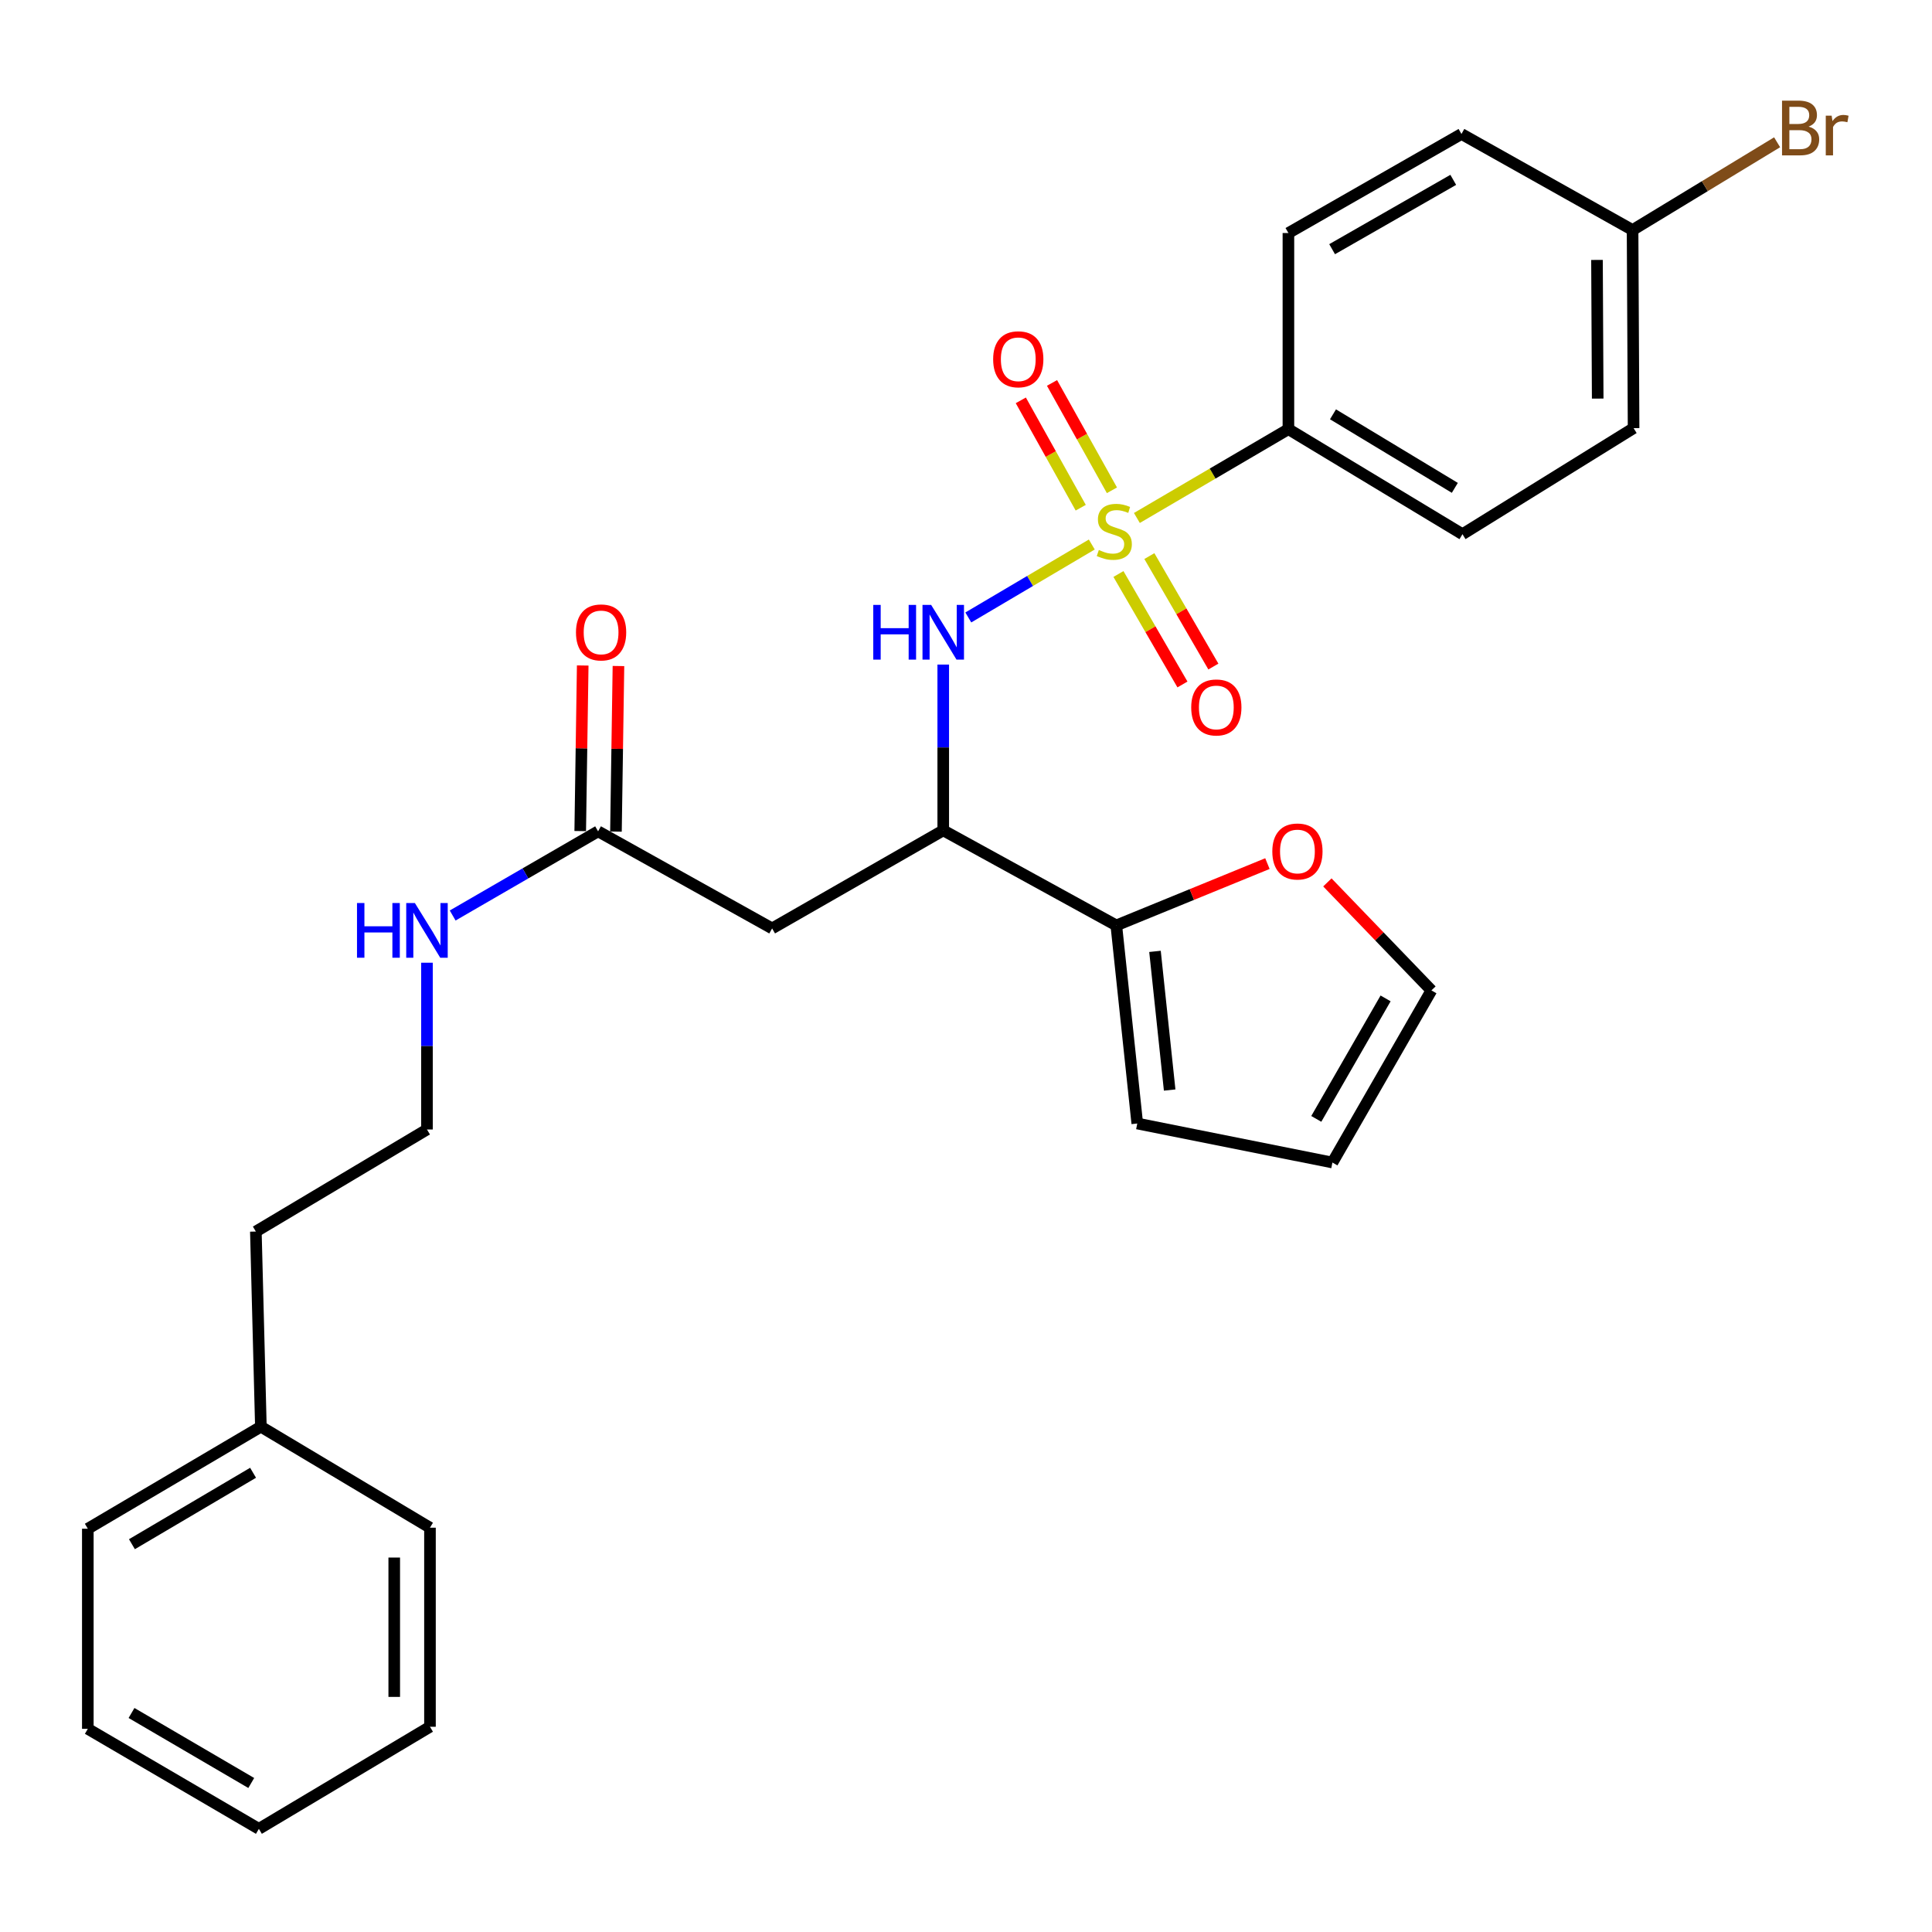 <?xml version='1.0' encoding='iso-8859-1'?>
<svg version='1.1' baseProfile='full'
              xmlns='http://www.w3.org/2000/svg'
                      xmlns:rdkit='http://www.rdkit.org/xml'
                      xmlns:xlink='http://www.w3.org/1999/xlink'
                  xml:space='preserve'
width='1000px' height='1000px' viewBox='0 0 1000 1000'>
<!-- END OF HEADER -->
<rect style='opacity:1.0;fill:#FFFFFF;stroke:none' width='1000' height='1000' x='0' y='0'> </rect>
<path class='bond-0' d='M 565.11,281.836 L 533.152,300.715' style='fill:none;fill-rule:evenodd;stroke:#CCCC00;stroke-width:6px;stroke-linecap:butt;stroke-linejoin:miter;stroke-opacity:1' />
<path class='bond-0' d='M 533.152,300.715 L 501.194,319.594' style='fill:none;fill-rule:evenodd;stroke:#0000FF;stroke-width:6px;stroke-linecap:butt;stroke-linejoin:miter;stroke-opacity:1' />
<path class='bond-4' d='M 588.452,268.101 L 627.667,245.117' style='fill:none;fill-rule:evenodd;stroke:#CCCC00;stroke-width:6px;stroke-linecap:butt;stroke-linejoin:miter;stroke-opacity:1' />
<path class='bond-4' d='M 627.667,245.117 L 666.882,222.134' style='fill:none;fill-rule:evenodd;stroke:#000000;stroke-width:6px;stroke-linecap:butt;stroke-linejoin:miter;stroke-opacity:1' />
<path class='bond-6' d='M 578.906,297.103 L 595.472,325.692' style='fill:none;fill-rule:evenodd;stroke:#CCCC00;stroke-width:6px;stroke-linecap:butt;stroke-linejoin:miter;stroke-opacity:1' />
<path class='bond-6' d='M 595.472,325.692 L 612.037,354.281' style='fill:none;fill-rule:evenodd;stroke:#FF0000;stroke-width:6px;stroke-linecap:butt;stroke-linejoin:miter;stroke-opacity:1' />
<path class='bond-6' d='M 594.91,287.829 L 611.476,316.418' style='fill:none;fill-rule:evenodd;stroke:#CCCC00;stroke-width:6px;stroke-linecap:butt;stroke-linejoin:miter;stroke-opacity:1' />
<path class='bond-6' d='M 611.476,316.418 L 628.041,345.008' style='fill:none;fill-rule:evenodd;stroke:#FF0000;stroke-width:6px;stroke-linecap:butt;stroke-linejoin:miter;stroke-opacity:1' />
<path class='bond-7' d='M 575.534,253.776 L 560.029,225.991' style='fill:none;fill-rule:evenodd;stroke:#CCCC00;stroke-width:6px;stroke-linecap:butt;stroke-linejoin:miter;stroke-opacity:1' />
<path class='bond-7' d='M 560.029,225.991 L 544.524,198.206' style='fill:none;fill-rule:evenodd;stroke:#FF0000;stroke-width:6px;stroke-linecap:butt;stroke-linejoin:miter;stroke-opacity:1' />
<path class='bond-7' d='M 559.382,262.789 L 543.877,235.004' style='fill:none;fill-rule:evenodd;stroke:#CCCC00;stroke-width:6px;stroke-linecap:butt;stroke-linejoin:miter;stroke-opacity:1' />
<path class='bond-7' d='M 543.877,235.004 L 528.372,207.219' style='fill:none;fill-rule:evenodd;stroke:#FF0000;stroke-width:6px;stroke-linecap:butt;stroke-linejoin:miter;stroke-opacity:1' />
<path class='bond-1' d='M 488.221,343.982 L 488.221,386.887' style='fill:none;fill-rule:evenodd;stroke:#0000FF;stroke-width:6px;stroke-linecap:butt;stroke-linejoin:miter;stroke-opacity:1' />
<path class='bond-1' d='M 488.221,386.887 L 488.221,429.793' style='fill:none;fill-rule:evenodd;stroke:#000000;stroke-width:6px;stroke-linecap:butt;stroke-linejoin:miter;stroke-opacity:1' />
<path class='bond-2' d='M 488.221,429.793 L 399.652,480.547' style='fill:none;fill-rule:evenodd;stroke:#000000;stroke-width:6px;stroke-linecap:butt;stroke-linejoin:miter;stroke-opacity:1' />
<path class='bond-3' d='M 488.221,429.793 L 577.798,478.995' style='fill:none;fill-rule:evenodd;stroke:#000000;stroke-width:6px;stroke-linecap:butt;stroke-linejoin:miter;stroke-opacity:1' />
<path class='bond-5' d='M 399.652,480.547 L 309.571,430.297' style='fill:none;fill-rule:evenodd;stroke:#000000;stroke-width:6px;stroke-linecap:butt;stroke-linejoin:miter;stroke-opacity:1' />
<path class='bond-8' d='M 577.798,478.995 L 616.907,462.997' style='fill:none;fill-rule:evenodd;stroke:#000000;stroke-width:6px;stroke-linecap:butt;stroke-linejoin:miter;stroke-opacity:1' />
<path class='bond-8' d='M 616.907,462.997 L 656.015,446.999' style='fill:none;fill-rule:evenodd;stroke:#FF0000;stroke-width:6px;stroke-linecap:butt;stroke-linejoin:miter;stroke-opacity:1' />
<path class='bond-9' d='M 577.798,478.995 L 588.65,581.53' style='fill:none;fill-rule:evenodd;stroke:#000000;stroke-width:6px;stroke-linecap:butt;stroke-linejoin:miter;stroke-opacity:1' />
<path class='bond-9' d='M 597.82,492.429 L 605.416,564.203' style='fill:none;fill-rule:evenodd;stroke:#000000;stroke-width:6px;stroke-linecap:butt;stroke-linejoin:miter;stroke-opacity:1' />
<path class='bond-13' d='M 666.882,222.134 L 756.973,276.504' style='fill:none;fill-rule:evenodd;stroke:#000000;stroke-width:6px;stroke-linecap:butt;stroke-linejoin:miter;stroke-opacity:1' />
<path class='bond-13' d='M 689.953,214.453 L 753.017,252.512' style='fill:none;fill-rule:evenodd;stroke:#000000;stroke-width:6px;stroke-linecap:butt;stroke-linejoin:miter;stroke-opacity:1' />
<path class='bond-14' d='M 666.882,222.134 L 666.882,120.616' style='fill:none;fill-rule:evenodd;stroke:#000000;stroke-width:6px;stroke-linecap:butt;stroke-linejoin:miter;stroke-opacity:1' />
<path class='bond-12' d='M 318.819,430.436 L 319.464,387.585' style='fill:none;fill-rule:evenodd;stroke:#000000;stroke-width:6px;stroke-linecap:butt;stroke-linejoin:miter;stroke-opacity:1' />
<path class='bond-12' d='M 319.464,387.585 L 320.109,344.734' style='fill:none;fill-rule:evenodd;stroke:#FF0000;stroke-width:6px;stroke-linecap:butt;stroke-linejoin:miter;stroke-opacity:1' />
<path class='bond-12' d='M 300.324,430.158 L 300.969,387.306' style='fill:none;fill-rule:evenodd;stroke:#000000;stroke-width:6px;stroke-linecap:butt;stroke-linejoin:miter;stroke-opacity:1' />
<path class='bond-12' d='M 300.969,387.306 L 301.614,344.455' style='fill:none;fill-rule:evenodd;stroke:#FF0000;stroke-width:6px;stroke-linecap:butt;stroke-linejoin:miter;stroke-opacity:1' />
<path class='bond-15' d='M 309.571,430.297 L 271.936,452.082' style='fill:none;fill-rule:evenodd;stroke:#000000;stroke-width:6px;stroke-linecap:butt;stroke-linejoin:miter;stroke-opacity:1' />
<path class='bond-15' d='M 271.936,452.082 L 234.3,473.867' style='fill:none;fill-rule:evenodd;stroke:#0000FF;stroke-width:6px;stroke-linecap:butt;stroke-linejoin:miter;stroke-opacity:1' />
<path class='bond-10' d='M 687.046,456.732 L 713.974,484.68' style='fill:none;fill-rule:evenodd;stroke:#FF0000;stroke-width:6px;stroke-linecap:butt;stroke-linejoin:miter;stroke-opacity:1' />
<path class='bond-10' d='M 713.974,484.68 L 740.901,512.629' style='fill:none;fill-rule:evenodd;stroke:#000000;stroke-width:6px;stroke-linecap:butt;stroke-linejoin:miter;stroke-opacity:1' />
<path class='bond-11' d='M 588.65,581.53 L 689.654,601.723' style='fill:none;fill-rule:evenodd;stroke:#000000;stroke-width:6px;stroke-linecap:butt;stroke-linejoin:miter;stroke-opacity:1' />
<path class='bond-29' d='M 740.901,512.629 L 689.654,601.723' style='fill:none;fill-rule:evenodd;stroke:#000000;stroke-width:6px;stroke-linecap:butt;stroke-linejoin:miter;stroke-opacity:1' />
<path class='bond-29' d='M 717.18,516.77 L 681.307,579.136' style='fill:none;fill-rule:evenodd;stroke:#000000;stroke-width:6px;stroke-linecap:butt;stroke-linejoin:miter;stroke-opacity:1' />
<path class='bond-18' d='M 756.973,276.504 L 845.542,221.599' style='fill:none;fill-rule:evenodd;stroke:#000000;stroke-width:6px;stroke-linecap:butt;stroke-linejoin:miter;stroke-opacity:1' />
<path class='bond-17' d='M 666.882,120.616 L 756.449,69.348' style='fill:none;fill-rule:evenodd;stroke:#000000;stroke-width:6px;stroke-linecap:butt;stroke-linejoin:miter;stroke-opacity:1' />
<path class='bond-17' d='M 689.506,128.979 L 752.202,93.092' style='fill:none;fill-rule:evenodd;stroke:#000000;stroke-width:6px;stroke-linecap:butt;stroke-linejoin:miter;stroke-opacity:1' />
<path class='bond-20' d='M 221.001,498.301 L 221.001,541.462' style='fill:none;fill-rule:evenodd;stroke:#0000FF;stroke-width:6px;stroke-linecap:butt;stroke-linejoin:miter;stroke-opacity:1' />
<path class='bond-20' d='M 221.001,541.462 L 221.001,584.623' style='fill:none;fill-rule:evenodd;stroke:#000000;stroke-width:6px;stroke-linecap:butt;stroke-linejoin:miter;stroke-opacity:1' />
<path class='bond-16' d='M 845.018,119.064 L 756.449,69.348' style='fill:none;fill-rule:evenodd;stroke:#000000;stroke-width:6px;stroke-linecap:butt;stroke-linejoin:miter;stroke-opacity:1' />
<path class='bond-19' d='M 845.018,119.064 L 882.425,96.352' style='fill:none;fill-rule:evenodd;stroke:#000000;stroke-width:6px;stroke-linecap:butt;stroke-linejoin:miter;stroke-opacity:1' />
<path class='bond-19' d='M 882.425,96.352 L 919.832,73.641' style='fill:none;fill-rule:evenodd;stroke:#7F4C19;stroke-width:6px;stroke-linecap:butt;stroke-linejoin:miter;stroke-opacity:1' />
<path class='bond-28' d='M 845.018,119.064 L 845.542,221.599' style='fill:none;fill-rule:evenodd;stroke:#000000;stroke-width:6px;stroke-linecap:butt;stroke-linejoin:miter;stroke-opacity:1' />
<path class='bond-28' d='M 826.6,134.539 L 826.967,206.313' style='fill:none;fill-rule:evenodd;stroke:#000000;stroke-width:6px;stroke-linecap:butt;stroke-linejoin:miter;stroke-opacity:1' />
<path class='bond-22' d='M 221.001,584.623 L 132.432,637.443' style='fill:none;fill-rule:evenodd;stroke:#000000;stroke-width:6px;stroke-linecap:butt;stroke-linejoin:miter;stroke-opacity:1' />
<path class='bond-21' d='M 135.031,738.447 L 132.432,637.443' style='fill:none;fill-rule:evenodd;stroke:#000000;stroke-width:6px;stroke-linecap:butt;stroke-linejoin:miter;stroke-opacity:1' />
<path class='bond-23' d='M 135.031,738.447 L 45.455,791.266' style='fill:none;fill-rule:evenodd;stroke:#000000;stroke-width:6px;stroke-linecap:butt;stroke-linejoin:miter;stroke-opacity:1' />
<path class='bond-23' d='M 130.99,762.303 L 68.286,799.276' style='fill:none;fill-rule:evenodd;stroke:#000000;stroke-width:6px;stroke-linecap:butt;stroke-linejoin:miter;stroke-opacity:1' />
<path class='bond-24' d='M 135.031,738.447 L 222.553,790.731' style='fill:none;fill-rule:evenodd;stroke:#000000;stroke-width:6px;stroke-linecap:butt;stroke-linejoin:miter;stroke-opacity:1' />
<path class='bond-26' d='M 45.455,791.266 L 45.455,894.839' style='fill:none;fill-rule:evenodd;stroke:#000000;stroke-width:6px;stroke-linecap:butt;stroke-linejoin:miter;stroke-opacity:1' />
<path class='bond-25' d='M 222.553,790.731 L 222.553,893.77' style='fill:none;fill-rule:evenodd;stroke:#000000;stroke-width:6px;stroke-linecap:butt;stroke-linejoin:miter;stroke-opacity:1' />
<path class='bond-25' d='M 204.056,806.187 L 204.056,878.314' style='fill:none;fill-rule:evenodd;stroke:#000000;stroke-width:6px;stroke-linecap:butt;stroke-linejoin:miter;stroke-opacity:1' />
<path class='bond-27' d='M 222.553,893.77 L 133.994,946.61' style='fill:none;fill-rule:evenodd;stroke:#000000;stroke-width:6px;stroke-linecap:butt;stroke-linejoin:miter;stroke-opacity:1' />
<path class='bond-30' d='M 45.455,894.839 L 133.994,946.61' style='fill:none;fill-rule:evenodd;stroke:#000000;stroke-width:6px;stroke-linecap:butt;stroke-linejoin:miter;stroke-opacity:1' />
<path class='bond-30' d='M 68.072,886.637 L 130.049,922.877' style='fill:none;fill-rule:evenodd;stroke:#000000;stroke-width:6px;stroke-linecap:butt;stroke-linejoin:miter;stroke-opacity:1' />
<path  class='atom-0' d='M 568.76 284.673
Q 569.08 284.793, 570.4 285.353
Q 571.72 285.913, 573.16 286.273
Q 574.64 286.593, 576.08 286.593
Q 578.76 286.593, 580.32 285.313
Q 581.88 283.993, 581.88 281.713
Q 581.88 280.153, 581.08 279.193
Q 580.32 278.233, 579.12 277.713
Q 577.92 277.193, 575.92 276.593
Q 573.4 275.833, 571.88 275.113
Q 570.4 274.393, 569.32 272.873
Q 568.28 271.353, 568.28 268.793
Q 568.28 265.233, 570.68 263.033
Q 573.12 260.833, 577.92 260.833
Q 581.2 260.833, 584.92 262.393
L 584 265.473
Q 580.6 264.073, 578.04 264.073
Q 575.28 264.073, 573.76 265.233
Q 572.24 266.353, 572.28 268.313
Q 572.28 269.833, 573.04 270.753
Q 573.84 271.673, 574.96 272.193
Q 576.12 272.713, 578.04 273.313
Q 580.6 274.113, 582.12 274.913
Q 583.64 275.713, 584.72 277.353
Q 585.84 278.953, 585.84 281.713
Q 585.84 285.633, 583.2 287.753
Q 580.6 289.833, 576.24 289.833
Q 573.72 289.833, 571.8 289.273
Q 569.92 288.753, 567.68 287.833
L 568.76 284.673
' fill='#CCCC00'/>
<path  class='atom-1' d='M 452.001 313.098
L 455.841 313.098
L 455.841 325.138
L 470.321 325.138
L 470.321 313.098
L 474.161 313.098
L 474.161 341.418
L 470.321 341.418
L 470.321 328.338
L 455.841 328.338
L 455.841 341.418
L 452.001 341.418
L 452.001 313.098
' fill='#0000FF'/>
<path  class='atom-1' d='M 481.961 313.098
L 491.241 328.098
Q 492.161 329.578, 493.641 332.258
Q 495.121 334.938, 495.201 335.098
L 495.201 313.098
L 498.961 313.098
L 498.961 341.418
L 495.081 341.418
L 485.121 325.018
Q 483.961 323.098, 482.721 320.898
Q 481.521 318.698, 481.161 318.018
L 481.161 341.418
L 477.481 341.418
L 477.481 313.098
L 481.961 313.098
' fill='#0000FF'/>
<path  class='atom-7' d='M 616.569 366.172
Q 616.569 359.372, 619.929 355.572
Q 623.289 351.772, 629.569 351.772
Q 635.849 351.772, 639.209 355.572
Q 642.569 359.372, 642.569 366.172
Q 642.569 373.052, 639.169 376.972
Q 635.769 380.852, 629.569 380.852
Q 623.329 380.852, 619.929 376.972
Q 616.569 373.092, 616.569 366.172
M 629.569 377.652
Q 633.889 377.652, 636.209 374.772
Q 638.569 371.852, 638.569 366.172
Q 638.569 360.612, 636.209 357.812
Q 633.889 354.972, 629.569 354.972
Q 625.249 354.972, 622.889 357.772
Q 620.569 360.572, 620.569 366.172
Q 620.569 371.892, 622.889 374.772
Q 625.249 377.652, 629.569 377.652
' fill='#FF0000'/>
<path  class='atom-8' d='M 514.055 185.959
Q 514.055 179.159, 517.415 175.359
Q 520.775 171.559, 527.055 171.559
Q 533.335 171.559, 536.695 175.359
Q 540.055 179.159, 540.055 185.959
Q 540.055 192.839, 536.655 196.759
Q 533.255 200.639, 527.055 200.639
Q 520.815 200.639, 517.415 196.759
Q 514.055 192.879, 514.055 185.959
M 527.055 197.439
Q 531.375 197.439, 533.695 194.559
Q 536.055 191.639, 536.055 185.959
Q 536.055 180.399, 533.695 177.599
Q 531.375 174.759, 527.055 174.759
Q 522.735 174.759, 520.375 177.559
Q 518.055 180.359, 518.055 185.959
Q 518.055 191.679, 520.375 194.559
Q 522.735 197.439, 527.055 197.439
' fill='#FF0000'/>
<path  class='atom-9' d='M 658.547 440.725
Q 658.547 433.925, 661.907 430.125
Q 665.267 426.325, 671.547 426.325
Q 677.827 426.325, 681.187 430.125
Q 684.547 433.925, 684.547 440.725
Q 684.547 447.605, 681.147 451.525
Q 677.747 455.405, 671.547 455.405
Q 665.307 455.405, 661.907 451.525
Q 658.547 447.645, 658.547 440.725
M 671.547 452.205
Q 675.867 452.205, 678.187 449.325
Q 680.547 446.405, 680.547 440.725
Q 680.547 435.165, 678.187 432.365
Q 675.867 429.525, 671.547 429.525
Q 667.227 429.525, 664.867 432.325
Q 662.547 435.125, 662.547 440.725
Q 662.547 446.445, 664.867 449.325
Q 667.227 452.205, 671.547 452.205
' fill='#FF0000'/>
<path  class='atom-13' d='M 298.123 327.338
Q 298.123 320.538, 301.483 316.738
Q 304.843 312.938, 311.123 312.938
Q 317.403 312.938, 320.763 316.738
Q 324.123 320.538, 324.123 327.338
Q 324.123 334.218, 320.723 338.138
Q 317.323 342.018, 311.123 342.018
Q 304.883 342.018, 301.483 338.138
Q 298.123 334.258, 298.123 327.338
M 311.123 338.818
Q 315.443 338.818, 317.763 335.938
Q 320.123 333.018, 320.123 327.338
Q 320.123 321.778, 317.763 318.978
Q 315.443 316.138, 311.123 316.138
Q 306.803 316.138, 304.443 318.938
Q 302.123 321.738, 302.123 327.338
Q 302.123 333.058, 304.443 335.938
Q 306.803 338.818, 311.123 338.818
' fill='#FF0000'/>
<path  class='atom-16' d='M 184.781 467.404
L 188.621 467.404
L 188.621 479.444
L 203.101 479.444
L 203.101 467.404
L 206.941 467.404
L 206.941 495.724
L 203.101 495.724
L 203.101 482.644
L 188.621 482.644
L 188.621 495.724
L 184.781 495.724
L 184.781 467.404
' fill='#0000FF'/>
<path  class='atom-16' d='M 214.741 467.404
L 224.021 482.404
Q 224.941 483.884, 226.421 486.564
Q 227.901 489.244, 227.981 489.404
L 227.981 467.404
L 231.741 467.404
L 231.741 495.724
L 227.861 495.724
L 217.901 479.324
Q 216.741 477.404, 215.501 475.204
Q 214.301 473.004, 213.941 472.324
L 213.941 495.724
L 210.261 495.724
L 210.261 467.404
L 214.741 467.404
' fill='#0000FF'/>
<path  class='atom-20' d='M 936.135 65.535
Q 938.855 66.295, 940.215 67.975
Q 941.615 69.615, 941.615 72.055
Q 941.615 75.975, 939.095 78.215
Q 936.615 80.415, 931.895 80.415
L 922.375 80.415
L 922.375 52.095
L 930.735 52.095
Q 935.575 52.095, 938.015 54.055
Q 940.455 56.015, 940.455 59.615
Q 940.455 63.895, 936.135 65.535
M 926.175 55.295
L 926.175 64.175
L 930.735 64.175
Q 933.535 64.175, 934.975 63.055
Q 936.455 61.895, 936.455 59.615
Q 936.455 55.295, 930.735 55.295
L 926.175 55.295
M 931.895 77.215
Q 934.655 77.215, 936.135 75.895
Q 937.615 74.575, 937.615 72.055
Q 937.615 69.735, 935.975 68.575
Q 934.375 67.375, 931.295 67.375
L 926.175 67.375
L 926.175 77.215
L 931.895 77.215
' fill='#7F4C19'/>
<path  class='atom-20' d='M 948.055 59.855
L 948.495 62.695
Q 950.655 59.495, 954.175 59.495
Q 955.295 59.495, 956.815 59.895
L 956.215 63.255
Q 954.495 62.855, 953.535 62.855
Q 951.855 62.855, 950.735 63.535
Q 949.655 64.175, 948.775 65.735
L 948.775 80.415
L 945.015 80.415
L 945.015 59.855
L 948.055 59.855
' fill='#7F4C19'/>
</svg>
